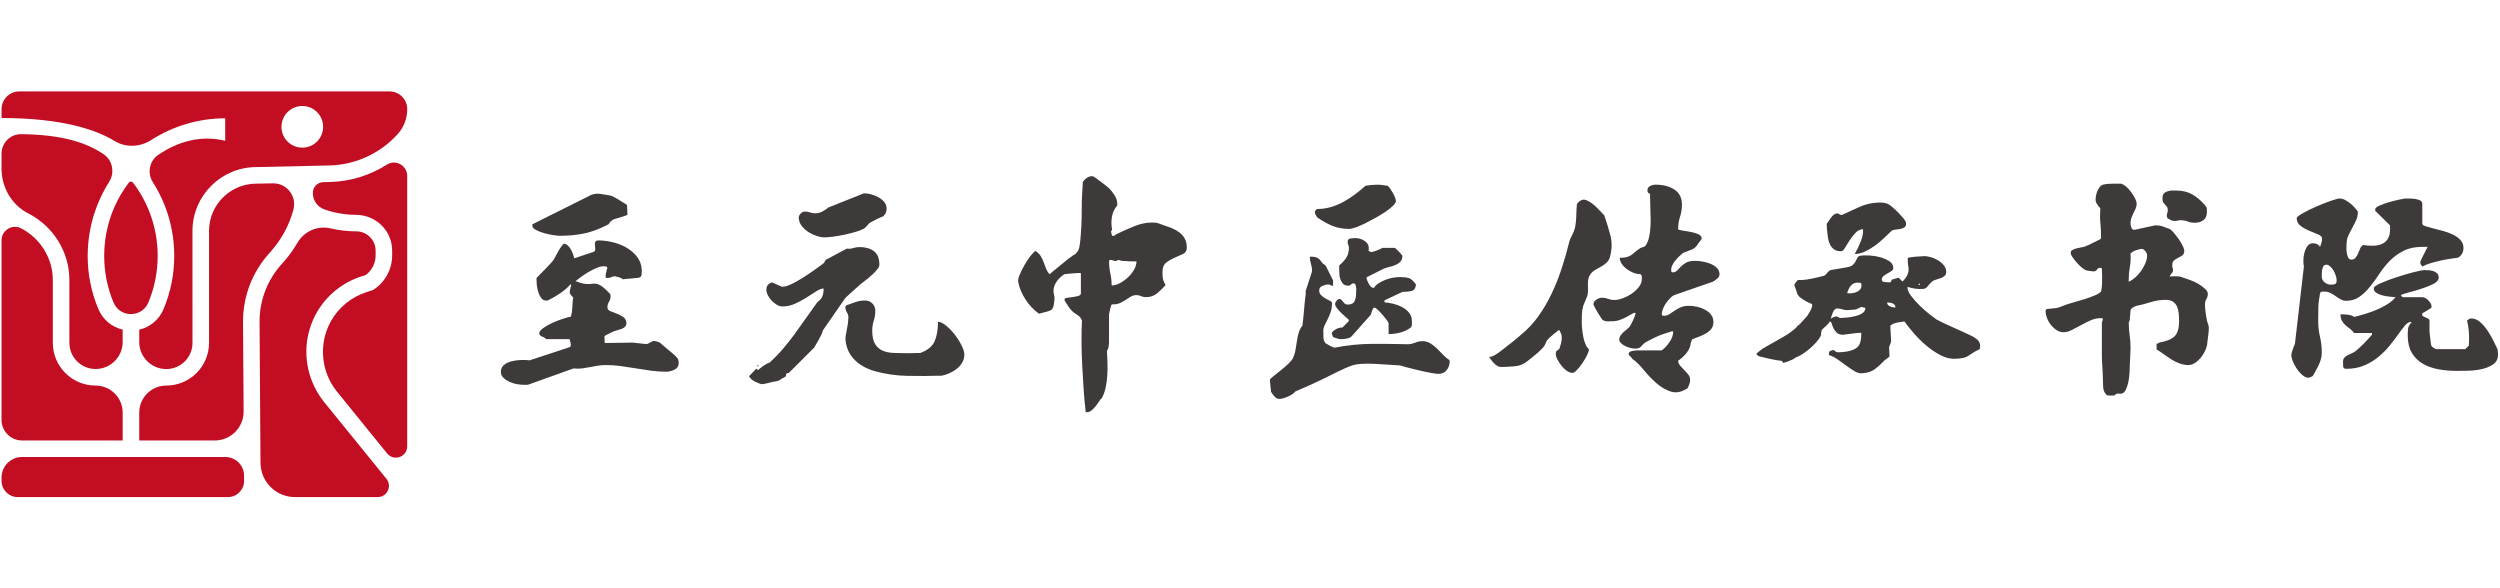 <?xml version="1.0" encoding="utf-8"?>
<!-- Generator: Adobe Illustrator 28.5.0, SVG Export Plug-In . SVG Version: 9.03 Build 54727)  -->
<svg version="1.1" id="图层_1" xmlns="http://www.w3.org/2000/svg" xmlns:xlink="http://www.w3.org/1999/xlink" x="0px" y="0px"
	 viewBox="0 0 850 200" style="enable-background:new 0 0 850 200;" xml:space="preserve">
<style type="text/css">
	.st0{fill:#3E3A39;}
	.st1{fill:#C30D23;}
</style>
<g>
	<g>
		<g>
			<path class="st0" d="M170.3,126.7c-0.06-1.1,0.27-1.96,1-2.57c0.72-0.61,1.61-1.04,2.65-1.3c1.04-0.26,2.13-0.41,3.26-0.44
				c1.13-0.03,2.07,0.01,2.82,0.13l13.48-4.43c0.29-0.06,0.46-0.22,0.52-0.48c0.06-0.26,0.06-0.54,0-0.83
				c-0.06-0.29-0.13-0.58-0.22-0.87c-0.09-0.29-0.13-0.49-0.13-0.61h-8c-0.29-0.35-0.74-0.64-1.35-0.87c-0.61-0.23-0.94-0.58-1-1.04
				c0-0.58,0.45-1.19,1.35-1.83c0.9-0.64,1.94-1.23,3.13-1.78c1.19-0.55,2.38-1.01,3.57-1.39c1.19-0.38,2.1-0.62,2.74-0.74
				c0.29-1.1,0.45-2.2,0.48-3.3c0.03-1.1,0.13-2.2,0.3-3.3c-0.23-0.11-0.49-0.36-0.78-0.74c-0.29-0.38-0.44-0.68-0.44-0.91
				c0-0.17,0.07-0.55,0.22-1.13c0.14-0.58,0.22-0.93,0.22-1.04c0-0.06,0.01-0.12,0.04-0.17c0.03-0.06,0.04-0.12,0.04-0.17
				c-0.06,0-0.09-0.03-0.09-0.09s-0.02-0.09-0.04-0.09c-0.03,0-0.04-0.03-0.04-0.09c-1.04,1.16-2.25,2.2-3.61,3.13
				c-1.36,0.93-2.77,1.74-4.22,2.43h-0.61c-0.58,0-1.07-0.25-1.48-0.74c-0.41-0.49-0.73-1.07-0.96-1.74c-0.23-0.67-0.41-1.33-0.52-2
				c-0.12-0.66-0.17-1.2-0.17-1.61c0-0.11-0.02-0.39-0.04-0.83c-0.03-0.43-0.02-0.71,0.04-0.82c0.23-0.23,0.62-0.62,1.17-1.17
				c0.55-0.55,1.13-1.14,1.74-1.78c0.61-0.64,1.19-1.25,1.74-1.83c0.55-0.58,0.91-1.01,1.09-1.31c0.06-0.06,0.2-0.3,0.44-0.74
				c0.23-0.43,0.48-0.9,0.74-1.39c0.26-0.49,0.52-0.96,0.78-1.39c0.26-0.43,0.45-0.71,0.56-0.82c0.12-0.17,0.29-0.41,0.52-0.7
				c0.23-0.29,0.38-0.44,0.44-0.44c0.52,0,1,0.22,1.43,0.65c0.44,0.44,0.8,0.93,1.09,1.48c0.29,0.55,0.52,1.1,0.7,1.65
				c0.17,0.55,0.29,0.94,0.35,1.17l6.52-2.17c0.41-0.17,0.61-0.48,0.61-0.91c0-0.43-0.03-0.87-0.09-1.3
				c-0.06-0.44-0.03-0.83,0.09-1.17c0.11-0.35,0.49-0.52,1.13-0.52c1.45,0,3,0.19,4.65,0.56c1.65,0.38,3.2,0.97,4.65,1.78
				c1.45,0.81,2.68,1.84,3.69,3.09c1.01,1.25,1.58,2.74,1.7,4.48c0,0.35-0.02,0.87-0.04,1.56c-0.03,0.7-0.39,1.1-1.09,1.22
				l-5.39,0.52c-0.17-0.29-0.65-0.53-1.43-0.74c-0.78-0.2-1.26-0.3-1.44-0.3c-0.12,0-0.39,0.09-0.82,0.26
				c-0.44,0.17-0.71,0.26-0.83,0.26c-0.12,0-0.32,0.01-0.61,0.04c-0.29,0.03-0.49,0.04-0.61,0.04c0-0.12,0-0.41,0-0.87
				c0-0.46,0.03-0.75,0.09-0.87c0-0.11,0.07-0.39,0.22-0.82c0.14-0.44,0.22-0.71,0.22-0.83c0-0.29-0.14-0.46-0.44-0.52
				c-0.29-0.06-0.52-0.09-0.69-0.09c-0.76,0-1.58,0.19-2.48,0.57c-0.9,0.38-1.8,0.83-2.7,1.35c-0.9,0.52-1.74,1.07-2.52,1.65
				c-0.78,0.58-1.44,1.07-1.96,1.48c1.1,0.46,2.01,0.76,2.74,0.87c0.72,0.12,1.36,0.16,1.91,0.13c0.55-0.03,1.04-0.07,1.48-0.13
				s0.91,0,1.43,0.17c0.52,0.17,1.1,0.51,1.74,1c0.64,0.49,1.45,1.26,2.43,2.31c0.06,0.06,0.1,0.16,0.13,0.3
				c0.03,0.15,0.04,0.25,0.04,0.3c0.06,0.76-0.12,1.45-0.52,2.09c-0.41,0.64-0.58,1.3-0.52,2c0,0.52,0.32,0.91,0.96,1.17
				c0.64,0.26,1.35,0.54,2.13,0.83c0.78,0.29,1.52,0.67,2.22,1.13c0.7,0.46,1.07,1.16,1.13,2.09c0,0.52-0.16,0.94-0.48,1.26
				c-0.32,0.32-0.71,0.57-1.17,0.74c-0.46,0.17-0.94,0.32-1.43,0.44c-0.49,0.12-0.88,0.23-1.17,0.35c-0.52,0.23-1.19,0.55-2,0.96
				c-0.81,0.41-1.22,0.64-1.22,0.7l0.09,2.35c0.35,0,0.96-0.01,1.83-0.04c0.87-0.03,1.81-0.04,2.83-0.04c1.01,0,1.96-0.01,2.83-0.04
				c0.87-0.03,1.48-0.04,1.83-0.04c0.11,0,0.42,0.03,0.91,0.09c0.49,0.06,1.03,0.12,1.61,0.17c0.58,0.06,1.1,0.12,1.56,0.17
				c0.46,0.06,0.75,0.09,0.87,0.09c0.11,0,0.49-0.17,1.13-0.52c0.64-0.35,1.01-0.52,1.13-0.52c0.17-0.06,0.54-0.01,1.09,0.13
				c0.55,0.15,0.91,0.28,1.09,0.39c0.17,0.17,0.51,0.46,1,0.87c0.49,0.41,1.03,0.86,1.61,1.35c0.58,0.49,1.12,0.94,1.61,1.35
				c0.49,0.41,0.82,0.69,1,0.87c0.46,0.46,0.78,0.86,0.96,1.17c0.17,0.32,0.26,0.77,0.26,1.35c0,1.04-0.48,1.8-1.44,2.26
				c-0.96,0.46-1.9,0.69-2.83,0.69c-1.74,0-3.46-0.12-5.17-0.35c-1.71-0.23-3.41-0.49-5.09-0.78c-1.68-0.29-3.38-0.55-5.09-0.78
				c-1.71-0.23-3.43-0.35-5.17-0.35c-0.98,0-1.91,0.07-2.78,0.22c-0.87,0.15-1.74,0.3-2.61,0.48c-0.87,0.17-1.75,0.32-2.65,0.44
				c-0.9,0.11-1.87,0.11-2.91,0l-15.56,5.57h-1.48c-0.64,0-1.38-0.07-2.22-0.22c-0.84-0.15-1.65-0.39-2.43-0.74
				c-0.78-0.35-1.47-0.78-2.04-1.31C170.68,128.01,170.36,127.4,170.3,126.7z M200.82,66.36c0.17-0.12,0.54-0.23,1.09-0.35
				c0.55-0.12,0.91-0.17,1.09-0.17c0.17,0,0.51,0.03,1,0.09s1.03,0.13,1.61,0.22c0.58,0.09,1.14,0.19,1.69,0.3
				c0.55,0.12,0.97,0.26,1.26,0.43c0.35,0.17,0.78,0.42,1.31,0.74c0.52,0.32,1.01,0.62,1.48,0.91c0.58,0.35,1.19,0.73,1.83,1.13
				l0.17,3.3c0,0.06-0.15,0.15-0.44,0.26c-0.29,0.12-0.52,0.2-0.7,0.26c-0.99,0.35-1.99,0.65-3,0.91c-1.01,0.26-1.78,0.89-2.3,1.87
				c-2.9,1.51-5.62,2.54-8.17,3.09c-2.55,0.55-5.39,0.82-8.52,0.82c-0.35,0-1.03-0.07-2.04-0.22c-1.01-0.14-2.04-0.36-3.09-0.65
				c-1.04-0.29-1.99-0.65-2.82-1.09c-0.84-0.44-1.26-0.91-1.26-1.43v-0.52L200.82,66.36z"/>
			<path class="st0" d="M254.73,128.01c0-0.17,0.03-0.26,0.09-0.26l2.35-2.43l0.52,0.52c0.11-0.12,0.36-0.32,0.74-0.61
				c0.38-0.29,0.77-0.58,1.17-0.87c0.41-0.29,0.8-0.54,1.17-0.74c0.38-0.2,0.62-0.27,0.74-0.22c1.68-1.51,3.22-3.07,4.61-4.7
				c1.39-1.62,2.72-3.3,4-5.04c1.28-1.74,2.54-3.51,3.78-5.3c1.25-1.8,2.57-3.65,3.96-5.57c0.93-0.69,1.52-1.4,1.78-2.13
				c0.26-0.72,0.39-1.58,0.39-2.57c-0.69,0-1.54,0.32-2.52,0.96c-0.99,0.64-2.07,1.33-3.26,2.09c-1.19,0.75-2.48,1.45-3.87,2.09
				c-1.39,0.64-2.84,0.96-4.35,0.96c-0.64,0-1.28-0.19-1.91-0.57c-0.64-0.38-1.22-0.84-1.74-1.39c-0.52-0.55-0.96-1.16-1.3-1.83
				c-0.35-0.66-0.52-1.32-0.52-1.96c0-1.22,0.64-2.03,1.91-2.43l3.39,1.48h0.17c0.58,0,1.25-0.14,2-0.44c0.75-0.29,1.48-0.62,2.17-1
				c0.7-0.38,1.35-0.75,1.96-1.13c0.61-0.38,1.06-0.65,1.35-0.83c0.46-0.29,1.07-0.7,1.83-1.22c0.75-0.52,1.49-1.04,2.22-1.56
				c0.72-0.52,1.35-0.97,1.87-1.35c0.52-0.38,0.78-0.59,0.78-0.65l0.52-0.96l7.22-3.83c0.7,0.12,1.41,0.06,2.13-0.17
				c0.73-0.23,1.44-0.35,2.13-0.35c2.03,0,3.66,0.46,4.91,1.39c1.25,0.93,1.87,2.46,1.87,4.61c0,0.46-0.26,1.02-0.78,1.65
				c-0.52,0.64-1.13,1.28-1.83,1.91c-0.7,0.64-1.39,1.22-2.09,1.74c-0.7,0.52-1.22,0.93-1.57,1.22c-0.35,0.29-0.81,0.7-1.39,1.22
				c-0.58,0.52-1.16,1.04-1.74,1.57c-0.58,0.52-1.07,0.97-1.48,1.35c-0.41,0.38-0.64,0.6-0.69,0.65l-7.65,11.04
				c-0.06,0.41-0.23,0.9-0.52,1.48c-0.29,0.58-0.6,1.16-0.91,1.74c-0.32,0.58-0.62,1.1-0.91,1.57c-0.29,0.46-0.46,0.78-0.52,0.96
				l-8.7,8.69c-0.46,0.06-0.74,0.14-0.83,0.26c-0.09,0.11-0.13,0.25-0.13,0.39c0,0.14,0,0.27,0,0.39c0,0.11-0.14,0.23-0.43,0.35
				c-0.7,0.35-1.2,0.65-1.52,0.91c-0.32,0.26-0.8,0.45-1.43,0.57c-0.12,0-0.41,0.04-0.87,0.13c-0.46,0.09-0.96,0.2-1.48,0.35
				c-0.52,0.14-1.03,0.26-1.52,0.35c-0.49,0.09-0.8,0.13-0.91,0.13c-0.52-0.06-1.26-0.32-2.22-0.78c-0.96-0.46-1.64-1.01-2.04-1.65
				c-0.06,0-0.09-0.03-0.09-0.09V128.01z M257.69,124.09c0.11,0,0.17,0.09,0.17,0.26c0,0.17-0.06,0.26-0.17,0.26
				c-0.12,0-0.17-0.09-0.17-0.26C257.52,124.18,257.57,124.09,257.69,124.09z M271.6,74.44c-0.12-0.64,0.06-1.22,0.52-1.74
				s0.98-0.78,1.57-0.78c0.64,0,1.22,0.1,1.74,0.3c0.52,0.2,1.1,0.3,1.74,0.3c0.87,0,1.68-0.2,2.44-0.61
				c0.75-0.4,1.45-0.87,2.09-1.39l12-4.78h0.26c0.64,0,1.39,0.12,2.26,0.35c0.87,0.23,1.7,0.56,2.48,1s1.44,0.97,1.96,1.61
				c0.52,0.64,0.78,1.33,0.78,2.09c0,0.58-0.06,1.03-0.17,1.35c-0.12,0.32-0.41,0.77-0.87,1.35c-0.17,0.06-0.49,0.19-0.96,0.39
				c-0.46,0.2-0.94,0.44-1.44,0.69c-0.49,0.26-0.97,0.51-1.43,0.74c-0.46,0.23-0.78,0.41-0.96,0.52c-0.06,0.06-0.17,0.19-0.35,0.39
				c-0.17,0.2-0.36,0.42-0.56,0.65c-0.2,0.23-0.41,0.43-0.61,0.61c-0.2,0.17-0.33,0.26-0.39,0.26c-0.58,0.35-1.45,0.7-2.61,1.04
				c-1.16,0.35-2.41,0.67-3.74,0.96c-1.33,0.29-2.64,0.52-3.91,0.7c-1.28,0.17-2.32,0.26-3.13,0.26c-0.81,0-1.69-0.16-2.65-0.48
				c-0.96-0.32-1.87-0.75-2.74-1.3c-0.87-0.55-1.61-1.2-2.22-1.96C272.08,76.21,271.72,75.37,271.6,74.44z M287.43,115.22
				c0-0.17,0.04-0.57,0.13-1.17c0.09-0.61,0.2-1.26,0.35-1.96c0.14-0.7,0.26-1.35,0.35-1.96c0.09-0.61,0.13-1,0.13-1.17v-0.44
				c0-0.11,0.01-0.22,0.04-0.3c0.03-0.09,0.04-0.16,0.04-0.22c0-0.64-0.17-1.23-0.52-1.78c-0.35-0.55-0.52-1.14-0.52-1.78
				c0-0.35,0.17-0.58,0.52-0.7c1.22-0.46,2.27-0.84,3.17-1.13c0.9-0.29,1.9-0.44,3-0.44c0.98,0,1.81,0.33,2.48,1
				c0.66,0.67,1,1.49,1,2.48c0,1.16-0.17,2.28-0.52,3.35c-0.35,1.07-0.52,2.19-0.52,3.35c0,2.03,0.32,3.56,0.96,4.61
				c0.64,1.04,1.49,1.8,2.57,2.26c1.07,0.46,2.33,0.73,3.78,0.78c1.45,0.06,2.96,0.09,4.52,0.09c0.17,0,0.48,0,0.91,0
				s0.88-0.01,1.35-0.04c0.46-0.03,0.91-0.04,1.35-0.04s0.74,0,0.91,0c2.49-0.93,4.11-2.26,4.87-4c0.75-1.74,1.13-3.94,1.13-6.61
				c0.75,0,1.65,0.42,2.7,1.26c1.04,0.84,2.03,1.86,2.96,3.04c0.93,1.19,1.71,2.42,2.35,3.7c0.64,1.28,0.96,2.32,0.96,3.13
				c0,0.98-0.23,1.88-0.7,2.7c-0.46,0.81-1.07,1.52-1.83,2.13c-0.76,0.61-1.6,1.12-2.52,1.52c-0.93,0.41-1.83,0.7-2.7,0.87
				c-0.29,0-0.76,0-1.39,0c-0.64,0-1.3,0.01-2,0.04c-0.7,0.03-1.36,0.04-2,0.04c-0.64,0-1.07,0-1.31,0c-1.51,0-3.16-0.02-4.96-0.04
				c-1.8-0.03-3.62-0.17-5.48-0.44c-1.86-0.26-3.68-0.64-5.48-1.13c-1.8-0.49-3.42-1.22-4.87-2.17c-1.45-0.96-2.64-2.14-3.56-3.56
				C288.15,119.06,287.6,117.31,287.43,115.22z"/>
			<path class="st0" d="M367.86,108.96c-0.29-0.81-0.87-1.48-1.74-2c-0.87-0.52-1.57-1.1-2.09-1.74c-0.17-0.17-0.38-0.44-0.61-0.78
				c-0.23-0.35-0.45-0.68-0.65-1c-0.2-0.32-0.39-0.61-0.57-0.87c-0.17-0.26-0.26-0.42-0.26-0.48v-0.35c0-0.23,0.29-0.39,0.87-0.48
				c0.58-0.09,1.22-0.17,1.91-0.26c0.7-0.09,1.33-0.22,1.91-0.39c0.58-0.17,0.87-0.46,0.87-0.87v-6.87c-0.12,0-0.35-0.01-0.7-0.04
				c-0.35-0.03-0.58-0.01-0.69,0.04c-0.17,0-0.45,0.02-0.83,0.04c-0.38,0.03-0.78,0.06-1.22,0.09c-0.44,0.03-0.86,0.07-1.26,0.13
				c-0.41,0.06-0.7,0.09-0.87,0.09c-0.99,0.58-1.86,1.39-2.61,2.43c-0.75,1.04-1.13,2.15-1.13,3.3c0,0.46,0.06,0.87,0.17,1.22
				c0.11,0.35,0.17,0.76,0.17,1.22c0,0.64-0.09,1.42-0.26,2.35c-0.17,0.93-0.55,1.54-1.13,1.83c-0.29,0.12-0.86,0.29-1.7,0.52
				c-0.84,0.23-1.41,0.38-1.69,0.44c-0.06,0.06-0.12,0.09-0.17,0.09h-0.17h-0.17c-0.06,0-0.12-0.03-0.17-0.09
				c-0.81-0.58-1.6-1.27-2.35-2.09c-0.76-0.81-1.44-1.68-2.04-2.61c-0.61-0.93-1.13-1.9-1.56-2.91c-0.44-1.01-0.74-2.01-0.91-3
				c-0.12-0.64,0.04-1.48,0.48-2.52c0.44-1.04,0.96-2.1,1.57-3.17c0.61-1.07,1.26-2.07,1.96-3c0.7-0.93,1.3-1.57,1.83-1.91
				c0.75,0.46,1.33,1.01,1.74,1.65c0.4,0.64,0.74,1.32,1,2.04c0.26,0.73,0.54,1.46,0.83,2.22c0.29,0.75,0.7,1.42,1.22,2
				c0.29-0.23,0.78-0.64,1.48-1.22c0.69-0.58,1.42-1.17,2.17-1.78c0.75-0.61,1.46-1.19,2.13-1.74c0.67-0.55,1.14-0.91,1.44-1.09
				c0.58-0.46,1.01-0.75,1.3-0.87c0.29-0.12,0.67-0.52,1.13-1.22c0.35-0.52,0.61-1.61,0.78-3.26c0.17-1.65,0.3-3.44,0.39-5.35
				c0.09-1.91,0.13-3.77,0.13-5.57c0-1.8,0.03-3.13,0.09-4c0-0.17,0.01-0.51,0.04-1c0.03-0.49,0.06-1.01,0.09-1.57
				c0.03-0.55,0.06-1.07,0.09-1.56c0.03-0.49,0.04-0.83,0.04-1c0.23-0.52,0.65-1,1.26-1.43c0.61-0.44,1.17-0.65,1.7-0.65h0.52
				c0.23,0.12,0.61,0.36,1.13,0.74c0.52,0.38,1.07,0.78,1.65,1.22c0.58,0.44,1.13,0.86,1.65,1.26s0.87,0.7,1.04,0.87
				c0.64,0.64,1.26,1.43,1.87,2.39c0.61,0.96,0.91,1.93,0.91,2.91v0.52c-0.98,1.16-1.59,2.48-1.83,3.96
				c-0.23,1.48-0.2,2.91,0.09,4.3c-0.06,0.06-0.13,0.16-0.22,0.3c-0.09,0.14-0.13,0.27-0.13,0.39c0,0.12,0.04,0.35,0.13,0.7
				c0.09,0.35,0.16,0.58,0.22,0.69h0.35c0.35,0,0.52-0.04,0.52-0.13c0-0.09,0.29-0.27,0.87-0.56c1.8-0.87,3.72-1.72,5.78-2.57
				c2.06-0.84,4.1-1.26,6.13-1.26c0.87,0,1.58,0.1,2.13,0.3c0.55,0.2,1.23,0.45,2.04,0.74c0.93,0.29,1.84,0.62,2.74,1
				c0.9,0.38,1.71,0.86,2.43,1.44c0.72,0.58,1.31,1.28,1.74,2.09c0.44,0.81,0.65,1.83,0.65,3.04c0,0.98-0.44,1.68-1.3,2.09
				c-0.87,0.41-1.81,0.83-2.83,1.26c-1.01,0.44-1.96,0.99-2.83,1.65c-0.87,0.67-1.31,1.72-1.31,3.17c0,0.93,0.04,1.67,0.13,2.22
				c0.09,0.55,0.39,1.32,0.91,2.3c-0.87,0.99-1.83,1.91-2.87,2.78c-1.04,0.87-2.32,1.3-3.82,1.3c-0.58,0-1.12-0.11-1.61-0.35
				c-0.49-0.23-1.03-0.35-1.61-0.35c-0.7,0-1.33,0.17-1.91,0.52c-0.58,0.35-1.17,0.73-1.78,1.13c-0.61,0.41-1.28,0.77-2,1.09
				c-0.73,0.32-1.58,0.45-2.57,0.39l-0.35,0.35l-0.7,3.04v9.65c0,0.23-0.04,0.67-0.13,1.31c-0.09,0.64-0.28,1.1-0.57,1.39
				c0.06,1.33,0.11,2.7,0.17,4.09c0.06,1.39,0.04,2.78-0.04,4.17c-0.09,1.39-0.26,2.75-0.52,4.09c-0.26,1.33-0.71,2.61-1.35,3.83
				c-0.29,0.17-0.6,0.52-0.91,1.04c-0.32,0.52-0.7,1.06-1.13,1.61c-0.44,0.55-0.91,1.04-1.43,1.48c-0.52,0.44-1.13,0.65-1.83,0.65
				h-0.17c-0.29-2.38-0.52-4.88-0.7-7.52c-0.17-2.64-0.33-5.3-0.48-8c-0.15-2.7-0.23-5.38-0.26-8.04
				C367.7,113.95,367.74,111.4,367.86,108.96z M377.08,88.88c0,1.39,0.14,2.75,0.44,4.09c0.29,1.33,0.44,2.7,0.44,4.09
				c0.87,0,1.8-0.26,2.78-0.78c0.98-0.52,1.9-1.17,2.74-1.96c0.84-0.78,1.53-1.65,2.09-2.61c0.55-0.96,0.83-1.9,0.83-2.83
				c-0.17,0-0.49,0-0.96,0c-0.46,0-0.96-0.01-1.48-0.04c-0.52-0.03-1.01-0.06-1.48-0.09c-0.46-0.03-0.78-0.04-0.96-0.04
				c-0.06,0-0.28-0.06-0.65-0.17c-0.38-0.11-0.6-0.17-0.65-0.17l-0.35,0.17l-0.35,0.17h-0.35c-0.29,0-0.55-0.06-0.78-0.17
				c-0.23-0.11-0.49-0.17-0.78-0.17C377.25,88.35,377.08,88.53,377.08,88.88z"/>
			<path class="st0" d="M432.12,133.14c0-0.17-0.02-0.44-0.04-0.78c-0.03-0.35-0.07-0.74-0.13-1.17c-0.06-0.43-0.1-0.82-0.13-1.17
				c-0.03-0.35-0.04-0.61-0.04-0.78v-0.17c0-0.12,0.35-0.46,1.04-1.04c0.69-0.58,1.51-1.23,2.43-1.96c0.93-0.72,1.81-1.48,2.65-2.26
				c0.84-0.78,1.4-1.46,1.7-2.04c0.41-0.87,0.7-1.8,0.87-2.78c0.17-0.99,0.33-1.98,0.48-3c0.14-1.01,0.35-1.97,0.61-2.87
				c0.26-0.9,0.68-1.7,1.26-2.39c0.06-0.4,0.14-1.12,0.26-2.13c0.11-1.01,0.22-2.1,0.3-3.26c0.09-1.16,0.19-2.24,0.3-3.26
				c0.12-1.01,0.2-1.72,0.26-2.13v-1.04l2.09-6.44v-0.17c0-0.06,0.01-0.09,0.04-0.09c0.03,0,0.04-0.03,0.04-0.09
				c0-0.81-0.13-1.62-0.39-2.43c-0.26-0.81-0.39-1.62-0.39-2.43c1.04,0,1.78,0.09,2.22,0.26c0.44,0.17,0.78,0.39,1.04,0.65
				c0.26,0.26,0.52,0.58,0.78,0.96c0.26,0.38,0.71,0.77,1.35,1.17l2.52,5.04v1.83c-0.29,0-0.57-0.07-0.83-0.22
				c-0.26-0.14-0.54-0.22-0.83-0.22c-0.58,0-1.23,0.16-1.96,0.48c-0.73,0.32-1.09,0.82-1.09,1.52c0,0.7,0.23,1.26,0.7,1.69
				c0.46,0.44,0.96,0.8,1.48,1.09c0.52,0.29,1.01,0.55,1.48,0.78c0.46,0.23,0.7,0.46,0.7,0.69c0,1.22-0.16,2.28-0.48,3.17
				c-0.32,0.9-0.65,1.7-1,2.39c-0.35,0.7-0.68,1.36-1,2c-0.32,0.64-0.48,1.31-0.48,2c0,0.64,0.01,1.36,0.04,2.17
				c0.03,0.81,0.27,1.48,0.74,2c0.17,0.12,0.62,0.38,1.35,0.78c0.72,0.41,1.23,0.64,1.52,0.69h0.09h0.26
				c4.17-0.81,8.32-1.23,12.44-1.26c4.11-0.03,8.29,0.02,12.52,0.13c0.81-0.06,1.59-0.25,2.35-0.57c0.75-0.32,1.53-0.48,2.35-0.48
				c1.04,0,1.96,0.25,2.74,0.74c0.78,0.49,1.53,1.09,2.26,1.78c0.72,0.7,1.42,1.41,2.09,2.13c0.67,0.72,1.38,1.32,2.13,1.78v0.17
				c0,0.06,0.03,0.12,0.09,0.17c0,1.22-0.35,2.24-1.04,3.09c-0.7,0.84-1.62,1.26-2.78,1.26c-0.52,0-1.48-0.13-2.87-0.39
				c-1.39-0.26-2.81-0.57-4.26-0.91c-1.45-0.35-2.77-0.68-3.96-1c-1.19-0.32-1.84-0.51-1.96-0.57c-3.48-0.23-6.25-0.41-8.3-0.52
				c-2.06-0.11-3.77-0.11-5.13,0c-1.36,0.12-2.57,0.38-3.61,0.78c-1.04,0.41-2.3,0.97-3.78,1.69c-1.48,0.72-3.36,1.65-5.65,2.78
				c-2.29,1.13-5.35,2.51-9.17,4.13c-0.23,0.35-0.58,0.66-1.04,0.96c-0.46,0.29-0.96,0.55-1.48,0.78c-0.52,0.23-1.04,0.42-1.57,0.57
				c-0.52,0.14-0.96,0.22-1.3,0.22c-0.64,0-1.2-0.29-1.7-0.87C432.8,134.21,432.41,133.66,432.12,133.14z M447.86,73.92
				c-0.23-0.35-0.42-0.65-0.57-0.91c-0.15-0.26-0.22-0.57-0.22-0.91c0-0.4,0.26-0.75,0.78-1.04c1.56,0,3.1-0.22,4.61-0.65
				c1.51-0.44,2.94-1.03,4.3-1.78c1.36-0.75,2.67-1.59,3.91-2.52c1.25-0.93,2.45-1.91,3.61-2.96c0.81-0.11,1.49-0.2,2.04-0.26
				c0.55-0.06,1.17-0.09,1.87-0.09c0.64,0,1.19,0.03,1.65,0.09c0.46,0.06,1.1,0.15,1.91,0.26c0.23,0.12,0.51,0.41,0.83,0.87
				s0.64,0.97,0.96,1.52c0.32,0.55,0.58,1.1,0.78,1.65c0.2,0.55,0.3,0.94,0.3,1.17c0,0.41-0.32,0.93-0.96,1.56
				c-0.64,0.64-1.47,1.31-2.48,2c-1.02,0.7-2.15,1.39-3.39,2.09c-1.25,0.69-2.45,1.33-3.61,1.91c-1.16,0.58-2.23,1.04-3.22,1.39
				c-0.99,0.35-1.71,0.52-2.18,0.52c-2.14,0-4.07-0.35-5.78-1.04C451.32,76.09,449.6,75.14,447.86,73.92z M452.82,113.48v-0.17
				c0-0.23,0.16-0.48,0.48-0.74c0.32-0.26,0.66-0.49,1.04-0.7c0.38-0.2,0.77-0.35,1.17-0.44c0.4-0.09,0.69-0.1,0.87-0.04l2.18-2.17
				v-0.17c0-0.06,0.01-0.09,0.04-0.09c0.03,0,0.04-0.03,0.04-0.09c0-0.11-0.25-0.38-0.74-0.78c-0.49-0.4-1.03-0.88-1.61-1.43
				c-0.58-0.55-1.12-1.13-1.61-1.74c-0.49-0.61-0.74-1.15-0.74-1.61c0-0.29,0.16-0.64,0.48-1.04s0.65-0.61,1-0.61
				c0.29,0,0.52,0.1,0.7,0.3c0.17,0.2,0.35,0.42,0.52,0.65c0.17,0.23,0.38,0.45,0.61,0.65c0.23,0.2,0.55,0.3,0.96,0.3
				c1.16,0,1.93-0.36,2.3-1.09c0.38-0.73,0.57-1.67,0.57-2.83c0-0.23,0.01-0.54,0.04-0.91c0.03-0.38,0.01-0.74-0.04-1.09
				c-0.06-0.35-0.15-0.65-0.26-0.91c-0.12-0.26-0.32-0.39-0.61-0.39c-0.35,0-0.64,0.13-0.87,0.39c-0.23,0.26-0.55,0.39-0.96,0.39
				c-0.7,0-1.23-0.17-1.61-0.52c-0.38-0.35-0.68-0.78-0.91-1.31c-0.23-0.52-0.38-1.09-0.44-1.69c-0.06-0.61-0.09-1.17-0.09-1.7
				v-1.65c0.98-0.81,1.78-1.68,2.39-2.61c0.61-0.93,0.91-2.06,0.91-3.39c0-0.41-0.07-0.74-0.22-1c-0.15-0.26-0.22-0.59-0.22-1
				c0-0.69,0.32-1.09,0.96-1.17s1.22-0.13,1.74-0.13c1.16,0,2.24,0.36,3.26,1.09c1.01,0.72,1.41,1.81,1.17,3.26l0.7,0.35
				c0.11,0.06,0.36,0.04,0.74-0.04c0.38-0.09,0.78-0.22,1.22-0.39c0.44-0.17,0.84-0.35,1.22-0.52c0.38-0.17,0.65-0.32,0.83-0.43
				h4.26c0.58,0.52,1.01,0.94,1.31,1.26c0.29,0.32,0.57,0.62,0.83,0.91c0.26,0.29,0.39,0.49,0.39,0.61c0,0.81-0.25,1.46-0.74,1.96
				c-0.49,0.49-1.07,0.87-1.74,1.13c-0.67,0.26-1.36,0.48-2.09,0.65c-0.73,0.17-1.35,0.38-1.87,0.61l-5.74,2.87v0.35
				c0,0.17,0.07,0.43,0.22,0.78c0.14,0.35,0.32,0.71,0.52,1.09c0.2,0.38,0.44,0.7,0.7,0.96c0.26,0.26,0.51,0.39,0.74,0.39h0.35
				c0.35-0.58,0.88-1.1,1.61-1.56c0.72-0.46,1.51-0.85,2.35-1.17c0.84-0.32,1.68-0.55,2.52-0.69c0.84-0.14,1.58-0.22,2.22-0.22
				c1.33,0,2.38,0.12,3.13,0.35c0.75,0.23,1.56,0.96,2.43,2.17c-0.12,1.28-0.62,2.02-1.52,2.22c-0.9,0.2-1.93,0.3-3.09,0.3
				l-6.09,2.87v0.69c0.93,0.06,1.93,0.22,3,0.48c1.07,0.26,2.07,0.64,3,1.13c0.93,0.49,1.71,1.13,2.35,1.91
				c0.64,0.78,0.96,1.73,0.96,2.83c0,0.29,0,0.67,0,1.13s-0.14,0.84-0.44,1.13c-1.04,0.75-2.22,1.31-3.52,1.65
				c-1.31,0.35-2.62,0.52-3.96,0.52v-3.65c0-0.17-0.2-0.54-0.61-1.09c-0.41-0.55-0.87-1.13-1.39-1.74
				c-0.52-0.61-1.04-1.16-1.56-1.65c-0.52-0.49-0.87-0.77-1.04-0.82c-0.12-0.06-0.26-0.04-0.44,0.04c-0.17,0.09-0.26,0.19-0.26,0.3
				c-0.12,0.12-0.26,0.46-0.43,1.04c-0.17,0.58-0.29,0.93-0.35,1.04l-6.44,7.22c-0.35,0.41-0.9,0.68-1.65,0.83
				c-0.75,0.14-1.39,0.22-1.91,0.22c-0.46,0-0.94-0.09-1.44-0.26c-0.49-0.17-0.94-0.32-1.35-0.44L452.82,113.48z"/>
			<path class="st0" d="M528.99,120.53c0-0.12,0-0.3,0-0.57c0-0.26,0.03-0.39,0.09-0.39c0-0.11,0.17-0.29,0.52-0.52
				c0.35-0.23,0.55-0.41,0.61-0.52c0.17-0.46,0.35-1.03,0.52-1.7c0.17-0.67,0.26-1.32,0.26-1.96c0-0.52-0.06-0.94-0.17-1.26
				c-0.12-0.32-0.32-0.77-0.61-1.35h-0.26c-1.28,0.99-2.2,1.74-2.78,2.26c-0.58,0.52-0.99,0.96-1.22,1.3
				c-0.23,0.35-0.39,0.68-0.48,1c-0.09,0.32-0.32,0.71-0.69,1.17c-0.38,0.46-1,1.09-1.87,1.87c-0.87,0.78-2.17,1.84-3.91,3.17
				c-1.1,0.87-2.49,1.38-4.17,1.52c-1.68,0.14-3.19,0.22-4.52,0.22c-0.46,0-0.91-0.15-1.35-0.44c-0.44-0.29-0.83-0.62-1.17-1
				c-0.35-0.38-0.65-0.75-0.91-1.13c-0.26-0.38-0.48-0.68-0.65-0.91c0.35,0.12,0.83,0.03,1.43-0.26c0.61-0.29,1.23-0.66,1.87-1.13
				c0.64-0.46,1.25-0.93,1.83-1.39c0.58-0.46,1.01-0.81,1.3-1.04c0.17-0.12,0.46-0.33,0.87-0.65c0.41-0.32,0.84-0.67,1.31-1.04
				c0.46-0.38,0.9-0.74,1.3-1.09c0.41-0.35,0.7-0.61,0.87-0.78c2.26-1.8,4.26-3.91,6-6.35c1.74-2.43,3.26-5.03,4.57-7.78
				c1.3-2.75,2.43-5.59,3.39-8.52c0.96-2.93,1.78-5.81,2.48-8.65c0.17-0.81,0.49-1.64,0.96-2.48c0.46-0.84,0.81-1.67,1.04-2.48
				c0.29-1.33,0.45-2.75,0.48-4.26c0.03-1.51,0.1-2.84,0.22-4c0.98-1.33,2.04-1.78,3.17-1.35c1.13,0.44,2.36,1.32,3.7,2.65
				l2.43,2.52c0.81,2.32,1.51,4.61,2.09,6.87c0.58,2.26,0.55,4.58-0.09,6.96c-0.17,0.87-0.52,1.56-1.04,2.09
				c-0.52,0.52-1.1,0.97-1.74,1.35c-0.64,0.38-1.29,0.74-1.96,1.09c-0.67,0.35-1.23,0.78-1.7,1.3c-0.46,0.58-0.77,1.16-0.91,1.74
				c-0.15,0.58-0.22,1.17-0.22,1.78c0,0.61,0.01,1.23,0.04,1.87c0.03,0.64-0.02,1.28-0.13,1.91c0,0.12-0.09,0.38-0.26,0.78
				c-0.17,0.41-0.35,0.84-0.52,1.31s-0.35,0.88-0.52,1.26c-0.17,0.38-0.26,0.62-0.26,0.74c-0.23,0.81-0.36,1.69-0.39,2.65
				c-0.03,0.96-0.04,1.84-0.04,2.65c0,1.04,0.07,2.09,0.22,3.13c0.14,1.04,0.33,2.06,0.56,3.04c0.06,0.17,0.19,0.52,0.39,1.04
				c0.2,0.52,0.36,0.87,0.48,1.04c0,0.06,0.13,0.22,0.39,0.48c0.26,0.26,0.39,0.45,0.39,0.57c0,0.35-0.2,0.96-0.61,1.83
				c-0.41,0.87-0.91,1.75-1.52,2.65c-0.61,0.9-1.23,1.7-1.87,2.39c-0.64,0.69-1.16,1.04-1.56,1.04c-0.7,0-1.38-0.25-2.04-0.74
				c-0.67-0.49-1.26-1.07-1.78-1.74c-0.52-0.66-0.96-1.35-1.3-2.04C529.16,121.57,528.99,120.99,528.99,120.53z M573.77,132
				c-2.03,1.33-3.93,1.71-5.7,1.13c-1.77-0.58-3.42-1.55-4.96-2.91c-1.54-1.36-2.97-2.87-4.31-4.52c-1.33-1.65-2.61-2.88-3.83-3.7
				c0-0.11-0.19-0.36-0.57-0.74c-0.38-0.38-0.6-0.59-0.65-0.65v-0.35c0-0.23,0.13-0.44,0.39-0.61c0.26-0.17,0.57-0.29,0.91-0.35
				c0.35-0.06,0.71-0.1,1.09-0.13c0.38-0.03,0.65-0.04,0.83-0.04h8c0.99-0.7,1.88-1.65,2.7-2.87c0.81-1.22,1.22-2.4,1.22-3.56h-0.17
				c-0.06,0-0.12-0.03-0.17-0.09c-0.93,0.29-1.75,0.55-2.48,0.78c-0.73,0.23-1.44,0.49-2.13,0.78c-0.69,0.29-1.39,0.61-2.09,0.96
				c-0.69,0.35-1.51,0.78-2.43,1.3c-0.35,0.23-0.64,0.48-0.87,0.74c-0.23,0.26-0.45,0.49-0.65,0.7c-0.2,0.2-0.45,0.36-0.74,0.48
				c-0.29,0.12-0.7,0.17-1.22,0.17c-0.46,0-1-0.07-1.61-0.22c-0.61-0.14-1.2-0.36-1.78-0.65c-0.58-0.29-1.06-0.62-1.44-1
				c-0.38-0.38-0.56-0.83-0.56-1.35c0-0.41,0.14-0.81,0.43-1.22s0.64-0.8,1.04-1.17s0.81-0.73,1.22-1.04c0.4-0.32,0.72-0.65,0.96-1
				c0.29-0.46,0.65-1.16,1.09-2.09c0.44-0.93,0.71-1.71,0.83-2.35l-0.35-0.09c-0.17,0-0.51,0.15-1,0.44c-0.49,0.29-1.09,0.62-1.78,1
				c-0.7,0.38-1.45,0.71-2.26,1c-0.81,0.29-1.65,0.44-2.52,0.44c-0.64,0-1.19,0.02-1.65,0.04c-0.46,0.03-0.99-0.1-1.56-0.39
				c-0.12-0.06-0.35-0.35-0.7-0.87c-0.35-0.52-0.71-1.1-1.09-1.74c-0.38-0.64-0.71-1.23-1-1.78c-0.29-0.55-0.44-0.88-0.44-1
				c0-0.64,0.33-1.17,1-1.61c0.66-0.44,1.32-0.65,1.96-0.65c0.7,0,1.38,0.13,2.04,0.39c0.67,0.26,1.32,0.39,1.96,0.39
				c0.93,0,1.94-0.2,3.04-0.61c1.1-0.41,2.13-0.94,3.09-1.61c0.96-0.67,1.75-1.42,2.39-2.26c0.64-0.84,0.96-1.7,0.96-2.57
				c0-0.29,0-0.58,0-0.87c0-0.29-0.15-0.58-0.44-0.87c-0.81,0-1.62-0.16-2.43-0.48c-0.81-0.32-1.57-0.74-2.26-1.26
				c-0.7-0.52-1.26-1.12-1.7-1.78c-0.44-0.67-0.65-1.35-0.65-2.04c0.93,0,1.68-0.07,2.26-0.22c0.58-0.14,1.07-0.35,1.48-0.61
				c0.41-0.26,0.81-0.58,1.22-0.96c0.4-0.38,0.96-0.8,1.65-1.26c0.35-0.29,0.71-0.46,1.09-0.52c0.38-0.06,0.71-0.23,1-0.52
				c0.58-0.75,1-1.74,1.26-2.96c0.26-1.22,0.42-2.49,0.48-3.82c0.06-1.33,0.06-2.62,0-3.87c-0.06-1.25-0.09-2.3-0.09-3.17
				c0-0.35-0.02-0.98-0.04-1.91c-0.03-0.93-0.04-1.56-0.04-1.91c-0.41-0.17-0.65-0.35-0.74-0.52c-0.09-0.17-0.13-0.41-0.13-0.7
				c0-0.64,0.29-1.12,0.87-1.43c0.58-0.32,1.22-0.48,1.91-0.48c2.61,0,4.75,0.57,6.43,1.69c1.68,1.13,2.52,2.83,2.52,5.09
				c0,1.45-0.22,2.83-0.65,4.13c-0.44,1.3-0.65,2.71-0.65,4.22c0,0.17,0.42,0.32,1.26,0.44c0.84,0.12,1.75,0.26,2.74,0.44
				c0.98,0.17,1.9,0.44,2.74,0.78c0.84,0.35,1.26,0.81,1.26,1.39c0,0.29-0.17,0.62-0.52,1c-0.35,0.38-0.58,0.68-0.7,0.91
				c-0.58,0.99-1.29,1.64-2.13,1.96c-0.84,0.32-1.84,0.71-3,1.17c-0.35,0.29-0.75,0.65-1.22,1.09c-0.46,0.43-0.9,0.9-1.31,1.39
				c-0.41,0.49-0.75,1.01-1.04,1.56c-0.29,0.55-0.44,1.09-0.44,1.61c0,0.23,0.01,0.45,0.04,0.65c0.03,0.2,0.19,0.3,0.48,0.3
				c0.58,0,1.07-0.2,1.48-0.61c0.41-0.41,0.84-0.85,1.3-1.35c0.46-0.49,1.06-0.94,1.78-1.35c0.72-0.41,1.75-0.61,3.09-0.61
				c0.75,0,1.62,0.09,2.61,0.26c0.98,0.17,1.88,0.44,2.7,0.78c0.81,0.35,1.51,0.81,2.09,1.39c0.58,0.58,0.87,1.3,0.87,2.17
				c0,0.06-0.01,0.12-0.04,0.17c-0.03,0.06-0.04,0.12-0.04,0.17v0.26c-0.12,0.29-0.43,0.64-0.96,1.04
				c-0.52,0.41-0.87,0.67-1.04,0.78l-12.78,4.43c-0.64,0.17-1.23,0.54-1.78,1.09c-0.55,0.55-1.06,1.15-1.52,1.78
				c-0.46,0.64-0.82,1.32-1.09,2.04c-0.26,0.72-0.39,1.35-0.39,1.87c0,0.29,0.26,0.44,0.78,0.44c0.64,0,1.23-0.17,1.78-0.52
				c0.55-0.35,1.13-0.74,1.74-1.17c0.61-0.44,1.31-0.82,2.09-1.17c0.78-0.35,1.75-0.52,2.91-0.52c0.93,0,1.87,0.12,2.83,0.35
				c0.96,0.23,1.84,0.57,2.65,1c0.81,0.44,1.48,1,2,1.7c0.52,0.7,0.78,1.51,0.78,2.43s-0.22,1.68-0.65,2.26
				c-0.43,0.58-1,1.09-1.7,1.52c-0.7,0.44-1.47,0.81-2.3,1.13c-0.84,0.32-1.7,0.65-2.57,1l-0.44,1.04
				c-0.12,1.28-0.58,2.43-1.39,3.48c-0.81,1.04-1.8,1.97-2.96,2.78c0.06,0.64,0.3,1.2,0.74,1.7c0.43,0.49,0.9,0.98,1.39,1.48
				s0.94,1,1.35,1.52c0.4,0.52,0.61,1.13,0.61,1.83c0,0.46-0.1,0.97-0.3,1.52C574.13,131.29,573.94,131.71,573.77,132z"/>
			<path class="st0" d="M621.85,120.18c-0.06-0.46,0.1-0.75,0.48-0.87c0.38-0.11,0.74-0.23,1.09-0.35c0.46,0.46,0.88,0.73,1.26,0.78
				c0.38,0.06,0.8,0.06,1.26,0c2.32-0.12,4.07-0.59,5.26-1.44c1.19-0.84,1.72-2.57,1.61-5.17c-1.16,0.06-2.22,0.16-3.17,0.3
				c-0.96,0.15-1.96,0.28-3,0.39c-0.93,0-1.64-0.23-2.13-0.7c-0.49-0.46-0.87-0.97-1.13-1.52c-0.26-0.55-0.45-1.06-0.57-1.52
				c-0.12-0.46-0.29-0.7-0.52-0.7h-0.26c-0.06,0.29-0.38,0.7-0.96,1.22c-0.58,0.52-1.01,0.93-1.3,1.22l-0.17,0.17
				c-0.06,0.06-0.12,0.09-0.17,0.09c-0.06,0.12-0.13,0.46-0.22,1.04c-0.09,0.58-0.13,0.93-0.13,1.04c-0.35,0.7-0.86,1.42-1.52,2.17
				c-0.67,0.75-1.41,1.48-2.22,2.17c-0.81,0.7-1.64,1.32-2.48,1.87c-0.84,0.55-1.61,0.94-2.3,1.17c-0.29,0.23-0.67,0.46-1.13,0.7
				c-0.46,0.23-0.93,0.44-1.39,0.61c-0.46,0.17-1.04,0.35-1.74,0.52l-0.52-0.69c-0.29,0-0.78-0.06-1.48-0.17
				c-0.7-0.12-1.45-0.26-2.26-0.44c-0.81-0.17-1.56-0.35-2.26-0.52c-0.69-0.17-1.16-0.29-1.39-0.35c-0.29,0-0.52-0.1-0.7-0.3
				c-0.17-0.2-0.38-0.36-0.61-0.48c0.23-0.29,0.61-0.64,1.13-1.04c0.52-0.41,0.81-0.64,0.87-0.7c0.17-0.11,0.66-0.4,1.48-0.87
				c0.81-0.46,1.68-0.96,2.61-1.48c0.93-0.52,1.8-1.01,2.61-1.48c0.81-0.46,1.3-0.75,1.48-0.87c0.12-0.06,0.36-0.22,0.74-0.48
				c0.38-0.26,0.78-0.55,1.22-0.87c0.43-0.32,0.84-0.65,1.22-1c0.38-0.35,0.62-0.64,0.74-0.87c0.11,0,0.32-0.14,0.61-0.43
				c0.29-0.29,0.61-0.62,0.96-1c0.35-0.38,0.68-0.75,1-1.13c0.32-0.38,0.57-0.65,0.74-0.82c0.23-0.41,0.58-0.98,1.04-1.74
				c0.46-0.75,0.67-1.48,0.61-2.17c0-0.06-0.22-0.17-0.65-0.35c-0.44-0.17-0.94-0.42-1.52-0.74c-0.58-0.32-1.16-0.7-1.74-1.13
				s-0.98-0.94-1.22-1.52c0-0.12-0.13-0.55-0.39-1.31c-0.26-0.75-0.45-1.25-0.57-1.48c0.23-0.58,0.64-1.16,1.22-1.74
				c1.33,0.06,2.78-0.07,4.35-0.39c1.57-0.32,2.9-0.62,4-0.91c0.4-0.06,0.72-0.19,0.96-0.39c0.23-0.2,0.45-0.44,0.65-0.7
				c0.2-0.26,0.42-0.49,0.65-0.69c0.23-0.2,0.55-0.33,0.96-0.39c0.12,0,0.42-0.04,0.91-0.13c0.49-0.09,1-0.17,1.52-0.26
				c0.52-0.09,1.01-0.17,1.48-0.26c0.46-0.09,0.72-0.13,0.78-0.13c1.22-0.17,2.04-0.48,2.48-0.91c0.43-0.43,0.75-0.87,0.96-1.3
				c0.2-0.44,0.41-0.84,0.61-1.22c0.2-0.38,0.71-0.59,1.52-0.65c0.58-0.06,1.45-0.06,2.61,0c1.16,0.06,2.32,0.25,3.48,0.56
				c1.16,0.32,2.19,0.76,3.09,1.31c0.9,0.55,1.38,1.29,1.43,2.22c0.06,0.46-0.12,0.84-0.52,1.13c-0.41,0.29-0.85,0.56-1.35,0.82
				c-0.49,0.26-0.96,0.57-1.39,0.91c-0.43,0.35-0.65,0.78-0.65,1.3c0.06,0.46,0.38,0.73,0.96,0.78c0.58,0.06,1.07,0.09,1.48,0.09
				h0.26c0.11,0,0.2-0.03,0.26-0.09c0.11,0,0.22-0.14,0.3-0.44c0.09-0.29,0.19-0.44,0.3-0.44c0.29-0.06,0.71-0.17,1.26-0.35
				c0.55-0.17,0.88-0.26,1-0.26c0.06,0.12,0.26,0.35,0.61,0.69c0.35,0.35,0.55,0.55,0.61,0.61c0.64-0.58,1.16-1.25,1.56-2
				c0.41-0.75,0.58-1.59,0.52-2.52c-0.06-0.46-0.12-0.85-0.17-1.17c-0.06-0.32-0.09-0.62-0.09-0.91v-1.48
				c0.93-0.17,1.8-0.29,2.61-0.35c0.81-0.06,1.68-0.11,2.61-0.17c0.7-0.06,1.48,0.03,2.35,0.26c0.87,0.23,1.7,0.57,2.48,1
				c0.78,0.44,1.46,0.99,2.04,1.65c0.58,0.67,0.9,1.38,0.96,2.13c0.06,0.69-0.09,1.22-0.44,1.56c-0.35,0.35-0.8,0.62-1.35,0.83
				c-0.55,0.2-1.13,0.39-1.74,0.56c-0.61,0.17-1.12,0.46-1.52,0.87c-0.46,0.41-0.88,0.87-1.26,1.39c-0.38,0.52-0.89,0.81-1.52,0.87
				c-0.93,0.06-1.83,0.03-2.7-0.09c-0.87-0.11-1.74-0.32-2.61-0.61v0.26c0,0.81,0.42,1.77,1.26,2.87c0.84,1.1,1.81,2.19,2.91,3.26
				c1.1,1.07,2.2,2.04,3.3,2.91c1.1,0.87,1.91,1.48,2.43,1.83c0.41,0.23,1.16,0.61,2.26,1.13c1.1,0.52,2.27,1.06,3.52,1.61
				c1.25,0.55,2.43,1.09,3.57,1.61c1.13,0.52,1.93,0.9,2.39,1.13c0.7,0.29,1.36,0.71,2,1.26c0.64,0.55,0.99,1.23,1.04,2.04
				c0,0.46-0.03,0.8-0.09,1c-0.06,0.2-0.16,0.35-0.3,0.44c-0.15,0.09-0.35,0.17-0.61,0.26c-0.26,0.09-0.57,0.25-0.91,0.48
				c-0.75,0.46-1.32,0.83-1.7,1.09c-0.38,0.26-0.75,0.48-1.13,0.65c-0.38,0.17-0.83,0.3-1.35,0.39c-0.52,0.09-1.25,0.16-2.17,0.22
				c-1.68,0.12-3.39-0.27-5.13-1.17c-1.74-0.9-3.39-2.01-4.96-3.35c-1.57-1.33-2.99-2.74-4.26-4.22c-1.28-1.48-2.32-2.79-3.13-3.96
				c-0.06,0-0.09,0.02-0.09,0.04c0,0.03-0.03,0.04-0.09,0.04h-0.09c-0.75,0.06-1.58,0.19-2.48,0.39c-0.9,0.2-1.58,0.54-2.04,1
				c0,0.17,0.01,0.52,0.04,1.04c0.03,0.52,0.06,1.07,0.09,1.65c0.03,0.58,0.06,1.13,0.09,1.65c0.03,0.52,0.04,0.87,0.04,1.04
				c0,0.06-0.06,0.26-0.17,0.61c-0.12,0.35-0.21,0.55-0.26,0.61l-0.26,0.7c0,0.17,0.01,0.41,0.04,0.69
				c0.03,0.29,0.04,0.61,0.04,0.96c0,0.35,0.01,0.67,0.04,0.96c0.03,0.29,0.04,0.49,0.04,0.61c-0.06,0.06-0.32,0.25-0.78,0.57
				c-0.46,0.32-0.75,0.54-0.87,0.65c-1.1,1.16-2.2,2.16-3.3,3c-1.1,0.84-2.58,1.32-4.44,1.43c-0.81,0.06-1.67-0.19-2.57-0.74
				c-0.9-0.55-1.84-1.19-2.83-1.91c-0.98-0.72-1.97-1.43-2.95-2.13c-0.99-0.7-1.94-1.16-2.87-1.39V120.18z M633.42,77.92
				c-0.99,0.06-1.84,0.48-2.57,1.26c-0.73,0.78-1.39,1.64-2,2.57c-0.61,0.93-1.13,1.77-1.56,2.52c-0.44,0.75-0.83,1.13-1.17,1.13
				c-0.99,0.06-1.78-0.11-2.39-0.52c-0.61-0.4-1.09-0.93-1.43-1.56c-0.35-0.64-0.6-1.38-0.74-2.22c-0.15-0.84-0.25-1.67-0.3-2.48
				c-0.06-0.17-0.1-0.58-0.13-1.22c-0.03-0.64-0.04-1.07-0.04-1.3c0.35-0.46,0.83-1.15,1.43-2.04c0.61-0.9,1.32-1.41,2.13-1.52
				c0.29,0,0.53,0.1,0.74,0.3c0.2,0.2,0.45,0.28,0.74,0.22h0.17c1.91-0.87,3.84-1.75,5.78-2.65c1.94-0.9,4.01-1.4,6.22-1.52
				c0.64-0.06,1.33-0.04,2.09,0.04c0.75,0.09,1.45,0.33,2.09,0.74c0.23,0.17,0.65,0.52,1.26,1.04c0.61,0.52,1.23,1.12,1.87,1.78
				c0.64,0.67,1.2,1.31,1.7,1.91c0.49,0.61,0.74,1.09,0.74,1.44c0.06,0.7-0.13,1.19-0.57,1.48c-0.44,0.29-0.94,0.48-1.52,0.57
				c-0.58,0.09-1.16,0.16-1.74,0.22c-0.58,0.06-0.99,0.23-1.22,0.52c-0.81,0.75-1.67,1.56-2.57,2.43c-0.9,0.87-1.87,1.68-2.91,2.43
				c-1.04,0.75-2.13,1.41-3.26,1.96c-1.13,0.55-2.28,0.86-3.44,0.91l-0.09-0.09h-0.09c0.7-1.16,1.36-2.54,2-4.13
				C633.27,80.54,633.54,79.14,633.42,77.92z M624.55,104.88c-0.58,0.06-1.04,0.52-1.39,1.39c-0.35,0.87-0.58,1.56-0.7,2.09
				c0.58-0.4,1.19-0.66,1.83-0.78c0.23,0,0.49,0.1,0.78,0.3c0.29,0.21,0.58,0.28,0.87,0.22c0.41,0,1.07-0.04,2-0.13
				s1.87-0.25,2.83-0.48c0.96-0.23,1.78-0.58,2.48-1.04c0.7-0.46,1.01-1.07,0.96-1.83c-0.17,0.06-0.41,0.03-0.7-0.09
				c-0.29-0.12-0.49-0.17-0.61-0.17c-0.06,0-0.17,0.04-0.35,0.13c-0.17,0.09-0.38,0.19-0.61,0.3c-0.23,0.12-0.45,0.22-0.65,0.3
				c-0.2,0.09-0.33,0.13-0.39,0.13c-0.06,0-0.36,0.03-0.91,0.09c-0.55,0.06-0.97,0.09-1.26,0.09c-0.52,0.06-0.96,0.06-1.3,0
				c-0.35-0.06-0.68-0.13-1-0.22c-0.32-0.09-0.62-0.16-0.91-0.22C625.22,104.91,624.9,104.88,624.55,104.88z M631.24,96.09
				c-0.87,0.12-1.56,0.52-2.09,1.22c-0.52,0.69-0.9,1.51-1.13,2.43c0.12-0.06,0.26-0.07,0.44-0.04c0.17,0.03,0.29,0.04,0.35,0.04
				c0.41,0,0.85-0.04,1.35-0.13s0.96-0.25,1.39-0.48c0.44-0.23,0.78-0.54,1.04-0.91c0.26-0.38,0.36-0.85,0.3-1.43
				c0-0.29-0.14-0.52-0.43-0.7c-0.12,0.06-0.32,0.07-0.61,0.04C631.56,96.11,631.36,96.09,631.24,96.09z M641.59,102.87
				c0.06,0.64,0.44,1.09,1.13,1.35c0.69,0.26,1.27,0.36,1.74,0.3c-0.06-0.7-0.39-1.16-1-1.39
				C642.85,102.91,642.23,102.82,641.59,102.87z M652.55,96.44c-0.17,0-0.25,0.09-0.22,0.26c0.03,0.17,0.13,0.26,0.3,0.26
				c0.11-0.06,0.16-0.17,0.13-0.35C652.74,96.44,652.66,96.38,652.55,96.44z"/>
			<path class="st0" d="M714.63,109.66c0.06-0.12,0.13-0.32,0.22-0.61c0.09-0.29,0.13-0.49,0.13-0.61c0-0.17-0.13-0.26-0.39-0.26
				c-0.26,0-0.42,0-0.48,0c-1.1,0-2.2,0.25-3.3,0.74c-1.1,0.49-2.2,1.04-3.3,1.65c-1.1,0.61-2.15,1.16-3.13,1.65
				c-0.99,0.49-1.91,0.74-2.78,0.74c-0.81,0-1.58-0.23-2.31-0.69c-0.72-0.46-1.38-1.06-1.96-1.78c-0.58-0.72-1.03-1.51-1.35-2.35
				c-0.32-0.84-0.48-1.64-0.48-2.39c0-0.4,0.17-0.64,0.52-0.69c0.35-0.06,0.66-0.09,0.96-0.09c0.35-0.06,0.85-0.12,1.52-0.17
				c0.66-0.06,1.03-0.12,1.09-0.17c0.12,0,0.48-0.12,1.09-0.35c0.61-0.23,1.06-0.41,1.35-0.52c0.58-0.23,1.49-0.52,2.74-0.87
				c1.25-0.35,2.52-0.72,3.83-1.13c1.3-0.41,2.51-0.84,3.61-1.31c1.1-0.46,1.83-0.93,2.18-1.39c0.17-0.93,0.27-1.77,0.3-2.52
				c0.03-0.75,0.04-1.59,0.04-2.52c0-0.17-0.01-0.61-0.04-1.31c-0.03-0.69-0.04-1.13-0.04-1.3c-0.06-0.23-0.26-0.35-0.61-0.35
				c-0.46,0-0.83,0.2-1.09,0.61c-0.26,0.41-0.62,0.61-1.09,0.61c-0.23,0-0.64-0.04-1.22-0.13s-1.01-0.16-1.3-0.22
				c-0.29-0.06-0.73-0.32-1.31-0.78c-0.58-0.46-1.16-1.01-1.74-1.65c-0.58-0.64-1.1-1.29-1.57-1.96c-0.46-0.66-0.69-1.2-0.69-1.61
				c0-0.41,0.22-0.72,0.65-0.96c0.44-0.23,0.94-0.42,1.52-0.56c0.58-0.14,1.14-0.26,1.69-0.35c0.55-0.09,0.94-0.19,1.17-0.3
				c0.17-0.06,0.51-0.2,1-0.44c0.49-0.23,1-0.48,1.52-0.74c0.52-0.26,1.03-0.51,1.52-0.74c0.49-0.23,0.83-0.41,1-0.52
				c0.17-0.06,0.26-0.23,0.26-0.52c0-1.86-0.07-3.48-0.22-4.87c-0.15-1.39-0.16-3.13-0.04-5.22c-0.23-0.11-0.52-0.44-0.87-0.96
				c-0.35-0.52-0.55-0.87-0.61-1.04c-0.12-0.41-0.14-0.9-0.09-1.48c0.06-0.58,0.19-1.17,0.39-1.78c0.2-0.61,0.48-1.16,0.83-1.65
				c0.35-0.49,0.75-0.83,1.22-1c0.17-0.06,0.45-0.11,0.83-0.17c0.38-0.06,0.78-0.1,1.22-0.13c0.43-0.03,0.85-0.04,1.26-0.04
				s0.72,0,0.96,0h1.91c0.52,0.12,1.09,0.44,1.69,0.96c0.61,0.52,1.17,1.13,1.7,1.83c0.52,0.7,0.97,1.41,1.35,2.13
				c0.38,0.73,0.57,1.35,0.57,1.87c0,0.64-0.12,1.2-0.35,1.7c-0.23,0.49-0.48,1-0.74,1.52c-0.26,0.52-0.49,1.06-0.69,1.61
				c-0.21,0.55-0.3,1.15-0.3,1.78c0,0.41,0.09,0.88,0.26,1.43c0.17,0.55,0.49,0.83,0.96,0.83h0.26l6.78-1.48h0.61
				c0.81,0,1.53,0.13,2.17,0.39c0.64,0.26,1.39,0.54,2.26,0.83c0.29,0.12,0.73,0.51,1.31,1.17c0.58,0.67,1.16,1.41,1.74,2.22
				c0.58,0.81,1.06,1.62,1.44,2.43c0.38,0.81,0.53,1.42,0.48,1.83c-0.06,0.64-0.3,1.1-0.74,1.39c-0.44,0.29-0.9,0.55-1.39,0.78
				c-0.49,0.23-0.94,0.52-1.35,0.87c-0.41,0.35-0.61,0.9-0.61,1.65c0,0.29,0.04,0.57,0.13,0.83c0.09,0.26,0.13,0.54,0.13,0.83
				c0,0.41-0.16,0.78-0.48,1.13c-0.32,0.35-0.54,0.7-0.65,1.04c0.29-0.06,0.87-0.09,1.74-0.09c0.87,0,1.45,0.03,1.74,0.09
				c0.06,0,0.25,0.06,0.57,0.17c0.32,0.12,0.68,0.25,1.09,0.39c0.41,0.14,0.78,0.27,1.13,0.39c0.35,0.12,0.61,0.21,0.78,0.26
				c0.35,0.12,0.85,0.33,1.52,0.65c0.67,0.32,1.32,0.7,1.96,1.13s1.2,0.9,1.7,1.39c0.49,0.49,0.74,1,0.74,1.52
				c0,0.64-0.16,1.22-0.48,1.74c-0.32,0.52-0.48,1.13-0.48,1.83c0,0.87,0.07,1.81,0.22,2.83c0.14,1.01,0.3,1.93,0.48,2.74
				c0,0.12,0.09,0.41,0.26,0.87c0.17,0.46,0.26,0.75,0.26,0.87c0,0.06,0.01,0.16,0.04,0.3c0.03,0.15,0.04,0.28,0.04,0.39
				c0,0.87-0.09,1.87-0.26,3c-0.17,1.13-0.29,2.07-0.35,2.83c-0.12,0.64-0.36,1.35-0.74,2.13c-0.38,0.78-0.86,1.52-1.44,2.22
				c-0.58,0.7-1.23,1.28-1.96,1.74c-0.73,0.46-1.46,0.7-2.22,0.7c-0.93,0-1.88-0.17-2.87-0.52c-0.99-0.35-1.86-0.75-2.61-1.22
				c-0.41-0.29-0.9-0.62-1.48-1c-0.58-0.38-1.16-0.77-1.74-1.17c-0.29-0.23-0.61-0.46-0.96-0.7c-0.35-0.23-0.73-0.46-1.13-0.7v-2
				c0.12,0,0.27-0.01,0.48-0.04c0.2-0.03,0.33-0.13,0.39-0.3c2.43-0.41,4.17-1.1,5.22-2.09c1.04-0.99,1.56-2.75,1.56-5.3
				c0-0.87-0.04-1.72-0.13-2.57c-0.09-0.84-0.27-1.59-0.56-2.26c-0.29-0.67-0.74-1.22-1.35-1.65c-0.61-0.44-1.43-0.65-2.48-0.65
				c-1.8,0-3.51,0.26-5.13,0.78c-1.62,0.52-3.3,0.96-5.04,1.31c-0.29,0.12-0.64,0.29-1.04,0.52c-0.41,0.23-0.67,0.55-0.78,0.96
				c0,0.12-0.02,0.33-0.04,0.65c-0.03,0.32-0.06,0.67-0.09,1.04c-0.03,0.38-0.06,0.73-0.09,1.04c-0.03,0.32-0.04,0.51-0.04,0.57
				c0,0.06-0.06,0.2-0.17,0.44c-0.12,0.23-0.17,0.38-0.17,0.44c0,1.39,0.1,2.8,0.3,4.22c0.2,1.42,0.3,2.83,0.3,4.22v0.69
				c0,0.17-0.02,0.55-0.04,1.13c-0.03,0.58-0.06,1.19-0.09,1.83c-0.03,0.64-0.06,1.25-0.09,1.83c-0.03,0.58-0.04,0.96-0.04,1.13
				c0,0.46-0.03,1.19-0.09,2.17c-0.06,0.98-0.19,1.97-0.39,2.96c-0.2,0.98-0.49,1.87-0.87,2.65c-0.38,0.78-0.91,1.23-1.61,1.35
				c-0.12,0-0.36-0.01-0.74-0.04c-0.38-0.03-0.62-0.01-0.74,0.04c-0.06,0-0.2,0.09-0.43,0.26c-0.23,0.17-0.38,0.29-0.44,0.35h-0.96
				c-0.29,0-0.6,0-0.91,0c-0.32,0-0.6-0.12-0.83-0.35c-0.64-0.64-0.99-1.52-1.04-2.65c-0.06-1.13-0.09-2.1-0.09-2.91
				c0-0.17-0.01-0.62-0.04-1.35c-0.03-0.73-0.07-1.51-0.13-2.35c-0.06-0.84-0.1-1.62-0.13-2.35c-0.03-0.72-0.04-1.17-0.04-1.35
				v-5.74V109.66z M724.37,86.35c0.11,1.51,0.04,2.99-0.22,4.43c-0.26,1.45-0.39,2.93-0.39,4.43v0.61c0.75-0.35,1.51-0.85,2.26-1.52
				c0.75-0.67,1.42-1.42,2-2.26c0.58-0.84,1.06-1.71,1.44-2.61c0.38-0.9,0.56-1.78,0.56-2.65c0-0.41-0.2-0.87-0.61-1.39
				c-0.41-0.52-0.84-0.78-1.31-0.78c-0.06,0-0.27,0.04-0.65,0.13s-0.78,0.21-1.22,0.35c-0.44,0.15-0.84,0.33-1.22,0.57
				C724.65,85.89,724.43,86.12,724.37,86.35z M741.33,74.88c-0.35,0-0.67,0.04-0.96,0.13s-0.61,0.13-0.96,0.13
				c-0.46,0-0.87-0.09-1.22-0.26c-0.35-0.17-0.73-0.38-1.13-0.61c-0.23-0.23-0.35-0.52-0.35-0.87c0-0.35,0.06-0.67,0.17-0.96
				c0.11-0.29,0.17-0.61,0.17-0.96c0-0.52-0.1-0.91-0.3-1.17c-0.2-0.26-0.41-0.49-0.61-0.7c-0.2-0.2-0.41-0.45-0.61-0.74
				c-0.2-0.29-0.3-0.75-0.3-1.39c0-0.87,0.2-1.48,0.61-1.83c0.41-0.35,1.01-0.61,1.83-0.78c0.12-0.06,0.46-0.09,1.04-0.09
				c0.58,0,0.96,0,1.13,0c2.14,0,3.98,0.44,5.52,1.31c1.54,0.87,3,2.12,4.39,3.74c0.35,0.41,0.53,0.76,0.57,1.04
				c0.03,0.29,0.04,0.67,0.04,1.13c0,1.28-0.39,2.22-1.17,2.83c-0.78,0.61-1.78,0.91-3,0.91c-0.87,0-1.67-0.14-2.39-0.44
				C743.08,75.02,742.26,74.88,741.33,74.88z"/>
			<path class="st0" d="M779.07,120.53c0-0.17,0.06-0.44,0.17-0.78c0.11-0.35,0.23-0.71,0.35-1.09c0.11-0.38,0.25-0.74,0.39-1.09
				c0.14-0.35,0.25-0.58,0.3-0.7l3.04-26.26c-0.12-0.46-0.17-1.14-0.17-2.04c0-0.9,0.11-1.78,0.35-2.65
				c0.23-0.87,0.58-1.62,1.04-2.26c0.46-0.64,1.07-0.96,1.83-0.96c1.1,0,1.91,0.41,2.43,1.22c0.46-1.04,0.7-2,0.7-2.87
				c0-0.52-0.45-0.97-1.35-1.35c-0.9-0.38-1.88-0.78-2.96-1.22c-1.07-0.44-2.06-0.98-2.96-1.65c-0.9-0.67-1.35-1.55-1.35-2.65
				c0-0.35,0.67-0.9,2-1.65c1.33-0.75,2.85-1.51,4.56-2.26c1.71-0.75,3.36-1.4,4.96-1.96c1.59-0.55,2.62-0.83,3.09-0.83
				c0.58,0,1.17,0.16,1.78,0.48c0.61,0.32,1.19,0.7,1.74,1.13c0.55,0.43,1.04,0.9,1.48,1.39c0.44,0.49,0.8,0.91,1.09,1.26
				c0,0.06,0.01,0.12,0.04,0.17c0.03,0.06,0.04,0.12,0.04,0.17c0,1.04-0.2,2-0.61,2.87c-0.41,0.87-0.84,1.73-1.31,2.57
				c-0.46,0.84-0.9,1.7-1.3,2.57c-0.41,0.87-0.61,1.86-0.61,2.96c0,0.12-0.02,0.45-0.04,1c-0.03,0.55,0,1.15,0.09,1.78
				c0.09,0.64,0.25,1.2,0.48,1.7c0.23,0.49,0.61,0.74,1.13,0.74c0.58,0,1.04-0.22,1.39-0.65c0.35-0.43,0.64-0.93,0.87-1.48
				c0.23-0.55,0.46-1.1,0.7-1.65s0.55-0.94,0.96-1.17c1.27,0.17,2.46,0.25,3.56,0.22c1.1-0.03,2.07-0.23,2.91-0.61
				c0.84-0.38,1.51-0.97,2-1.78c0.49-0.81,0.74-1.88,0.74-3.22v-1.3l-4.96-4.87c-0.06-0.06-0.09-0.14-0.09-0.26v-0.35
				c0-0.41,0.49-0.83,1.48-1.26c0.98-0.44,2.09-0.82,3.3-1.17c1.22-0.35,2.36-0.64,3.44-0.87c1.07-0.23,1.7-0.35,1.87-0.35
				c0.35,0,0.84,0,1.48,0c0.64,0,1.29,0.04,1.96,0.13c0.66,0.09,1.25,0.26,1.74,0.52s0.74,0.65,0.74,1.17v6.7
				c0,0.35,0.35,0.64,1.04,0.87c0.7,0.23,1.57,0.48,2.61,0.74c1.04,0.26,2.16,0.55,3.35,0.87c1.19,0.32,2.3,0.73,3.35,1.22
				c1.04,0.49,1.91,1.12,2.61,1.87c0.7,0.75,1.04,1.65,1.04,2.7c0,1.45-0.61,2.55-1.83,3.3c-0.7,0.12-1.56,0.25-2.61,0.39
				c-1.04,0.15-2.15,0.35-3.3,0.61c-1.16,0.26-2.29,0.55-3.39,0.87c-1.1,0.32-2.06,0.71-2.87,1.17c-0.23-0.29-0.41-0.53-0.52-0.74
				c-0.12-0.2-0.17-0.45-0.17-0.74c0-0.06,0.01-0.12,0.04-0.17c0.03-0.06,0.04-0.12,0.04-0.17c0.06-0.17,0.2-0.49,0.44-0.96
				c0.23-0.46,0.48-0.96,0.74-1.48s0.51-1.01,0.74-1.48c0.23-0.46,0.41-0.78,0.52-0.96h-1.83c-2.49,0-4.62,0.45-6.39,1.35
				c-1.77,0.9-3.32,2.03-4.65,3.39c-1.33,1.36-2.52,2.84-3.56,4.43c-1.04,1.6-2.12,3.07-3.22,4.43c-1.1,1.36-2.29,2.49-3.57,3.39
				c-1.28,0.9-2.78,1.35-4.52,1.35c-0.64,0-1.25-0.16-1.83-0.48c-0.58-0.32-1.15-0.68-1.7-1.09c-0.55-0.4-1.15-0.77-1.78-1.09
				c-0.64-0.32-1.33-0.48-2.09-0.48c-0.29,0-0.58,0.01-0.87,0.04c-0.29,0.03-0.49,0.25-0.61,0.65c-0.35,1.91-0.54,3.51-0.56,4.78
				c-0.03,1.28-0.04,2.78-0.04,4.52c0,1.86,0.2,3.65,0.61,5.39c0.41,1.74,0.61,3.54,0.61,5.39c0,1.33-0.35,2.73-1.04,4.17
				c-0.7,1.45-1.36,2.7-2,3.74c-0.12,0.11-0.41,0.26-0.87,0.44c-0.46,0.17-0.78,0.23-0.96,0.17c-0.64-0.12-1.3-0.49-2-1.13
				c-0.7-0.64-1.31-1.38-1.83-2.22c-0.52-0.84-0.94-1.68-1.26-2.52C779.14,121.73,779.01,121.05,779.07,120.53z M789.41,94.09
				c0,0.75,0.32,1.39,0.96,1.91c0.64,0.52,1.33,0.78,2.09,0.78c0.81,0,1.35-0.1,1.61-0.3c0.26-0.2,0.39-0.59,0.39-1.17
				c0-0.46-0.1-1-0.3-1.61c-0.2-0.61-0.46-1.19-0.78-1.74c-0.32-0.55-0.7-1.01-1.13-1.39c-0.44-0.38-0.86-0.57-1.26-0.57
				c-0.46,0-0.8,0.16-1,0.48c-0.2,0.32-0.35,0.7-0.44,1.13s-0.13,0.88-0.13,1.35C789.41,93.43,789.41,93.8,789.41,94.09z
				 M818.63,114.01c0-0.93,0.04-1.71,0.13-2.35c0.09-0.64,0.48-1.33,1.17-2.09c-0.06-0.06-0.17-0.09-0.35-0.09
				c-0.58,0-1.2,0.39-1.87,1.17c-0.67,0.78-1.42,1.77-2.26,2.96c-0.84,1.19-1.81,2.46-2.91,3.83s-2.36,2.64-3.78,3.83
				c-1.42,1.19-3.04,2.17-4.87,2.96c-1.83,0.78-3.9,1.17-6.22,1.17c-0.64,0-0.97-0.3-1-0.91c-0.03-0.61-0.04-1.09-0.04-1.43
				c0-0.64,0.14-1.12,0.44-1.44c0.29-0.32,0.65-0.59,1.09-0.83c0.44-0.23,0.9-0.45,1.39-0.65c0.49-0.2,0.97-0.48,1.44-0.83
				c0.4-0.35,0.93-0.81,1.56-1.39c0.64-0.58,1.25-1.19,1.83-1.83c0.64-0.69,1.33-1.45,2.09-2.26v-0.61h-6.09
				c-0.41-0.58-0.87-1.06-1.39-1.43c-0.52-0.38-1.03-0.78-1.52-1.22c-0.49-0.43-0.9-0.94-1.22-1.52c-0.32-0.58-0.48-1.3-0.48-2.17
				c0.23,0,0.55,0,0.96,0s0.84,0.03,1.31,0.09c0.46,0.06,0.91,0.14,1.35,0.26c0.44,0.12,0.77,0.29,1,0.52
				c1.04-0.23,2.23-0.55,3.57-0.96c1.33-0.41,2.66-0.88,4-1.44c1.33-0.55,2.58-1.19,3.74-1.91c1.16-0.72,2.09-1.52,2.78-2.39
				c-0.35-0.06-0.93-0.11-1.74-0.17c-0.81-0.06-1.64-0.19-2.48-0.39c-0.84-0.2-1.58-0.49-2.22-0.87c-0.64-0.38-0.96-0.91-0.96-1.61
				c0-0.46,0.8-1.04,2.39-1.74c1.59-0.7,3.41-1.38,5.43-2.04c2.03-0.67,3.96-1.23,5.78-1.7c1.83-0.46,3-0.69,3.52-0.69
				c0.4,0,0.9,0.01,1.48,0.04c0.58,0.03,1.13,0.13,1.65,0.3c0.52,0.17,0.96,0.43,1.31,0.78c0.35,0.35,0.52,0.81,0.52,1.39
				c0,0.87-0.65,1.62-1.96,2.26c-1.3,0.64-2.75,1.2-4.35,1.7c-1.59,0.49-3.07,0.91-4.43,1.26c-1.36,0.35-2.07,0.64-2.13,0.87
				l0.61,0.61h6.7c0.35,0,0.7,0.1,1.04,0.3c0.35,0.2,0.68,0.46,1,0.78c0.32,0.32,0.58,0.65,0.78,1c0.2,0.35,0.3,0.67,0.3,0.96
				c0,0.12-0.02,0.23-0.04,0.35c-0.03,0.12-0.04,0.2-0.04,0.26l-3.04,1.83c-0.06,0-0.09,0.09-0.09,0.26c0,0.35,0.11,0.6,0.35,0.74
				c0.23,0.14,0.51,0.27,0.82,0.39c0.32,0.12,0.61,0.25,0.87,0.39c0.26,0.15,0.42,0.36,0.48,0.65v3.65c0,0.17,0.03,0.49,0.09,0.96
				c0.06,0.46,0.11,0.96,0.17,1.48c0.06,0.52,0.11,1.01,0.17,1.48c0.06,0.46,0.11,0.78,0.17,0.96c0.11,0.23,0.38,0.49,0.78,0.78
				c0.41,0.29,0.75,0.44,1.04,0.44h9.74l1.22-1.22c0-0.06,0.01-0.33,0.04-0.83c0.03-0.49,0.04-0.88,0.04-1.17
				c0-1.16-0.04-2.25-0.13-3.26c-0.09-1.01-0.28-2.1-0.57-3.26c0.29-0.23,0.54-0.41,0.74-0.52c0.2-0.11,0.45-0.17,0.74-0.17
				c1.1,0,2.13,0.44,3.09,1.31c0.96,0.87,1.81,1.88,2.57,3.04c0.75,1.16,1.4,2.32,1.96,3.48c0.55,1.16,0.97,2.03,1.26,2.61
				c0.06,0.12,0.1,0.42,0.13,0.91c0.03,0.49,0.04,0.8,0.04,0.91c0,1.51-0.57,2.64-1.7,3.39c-1.13,0.75-2.47,1.29-4,1.61
				c-1.54,0.32-3.12,0.49-4.74,0.52c-1.62,0.03-2.9,0.04-3.83,0.04c-2.09,0-4.12-0.19-6.09-0.56c-1.97-0.38-3.73-1.01-5.26-1.91
				c-1.54-0.9-2.77-2.13-3.7-3.69C819.09,118.35,818.63,116.38,818.63,114.01z"/>
		</g>
	</g>
	<g>
		<path class="st1" d="M50.43,102.87c2.11-5.04,3.18-10.38,3.18-15.89c0-0.62-0.02-1.25-0.04-1.87c-0.01-0.2-0.03-0.41-0.04-0.61
			c-0.02-0.42-0.05-0.83-0.09-1.25c-0.02-0.24-0.05-0.48-0.08-0.72c-0.04-0.38-0.08-0.75-0.13-1.13c-0.03-0.25-0.07-0.5-0.11-0.75
			c-0.06-0.36-0.11-0.72-0.18-1.08c-0.05-0.25-0.1-0.51-0.15-0.76c-0.07-0.35-0.15-0.71-0.23-1.06c-0.06-0.25-0.12-0.5-0.18-0.75
			c-0.09-0.35-0.18-0.7-0.28-1.05c-0.07-0.24-0.13-0.48-0.2-0.72c-0.11-0.36-0.22-0.72-0.34-1.08c-0.07-0.22-0.14-0.45-0.22-0.67
			c-0.14-0.4-0.29-0.79-0.44-1.18c-0.07-0.18-0.13-0.36-0.2-0.54c-0.45-1.14-0.96-2.26-1.51-3.35c-0.08-0.16-0.17-0.32-0.26-0.49
			c-0.2-0.38-0.4-0.76-0.61-1.13c-0.11-0.2-0.23-0.39-0.35-0.59c-0.2-0.33-0.39-0.67-0.6-1c-0.13-0.21-0.26-0.41-0.4-0.62
			c-0.2-0.31-0.41-0.62-0.62-0.93c-0.14-0.21-0.29-0.41-0.44-0.62c-0.22-0.3-0.46-0.58-0.66-0.89c-0.32-0.49-1.03-0.59-1.49,0.02
			c-0.21,0.28-0.42,0.57-0.63,0.86c-0.16,0.22-0.31,0.44-0.46,0.66c-0.2,0.29-0.4,0.59-0.59,0.88c-0.14,0.22-0.29,0.44-0.43,0.67
			c-0.19,0.31-0.38,0.62-0.56,0.93c-0.13,0.22-0.26,0.43-0.38,0.65c-0.19,0.34-0.38,0.69-0.56,1.04c-0.1,0.19-0.21,0.38-0.31,0.58
			c-0.26,0.51-0.51,1.03-0.75,1.56c-0.04,0.09-0.08,0.17-0.12,0.26c-0.22,0.5-0.44,1-0.64,1.51c-0.08,0.2-0.15,0.41-0.23,0.61
			c-0.14,0.37-0.28,0.74-0.41,1.11c-0.08,0.23-0.16,0.47-0.23,0.71c-0.11,0.34-0.22,0.69-0.33,1.04c-0.07,0.25-0.14,0.5-0.21,0.75
			c-0.09,0.34-0.19,0.68-0.27,1.03c-0.06,0.26-0.12,0.51-0.18,0.77c-0.08,0.34-0.15,0.69-0.22,1.03c-0.05,0.26-0.1,0.52-0.15,0.78
			c-0.06,0.35-0.12,0.71-0.18,1.06c-0.04,0.26-0.08,0.51-0.11,0.77c-0.05,0.37-0.09,0.74-0.13,1.12c-0.03,0.24-0.06,0.48-0.08,0.73
			c-0.04,0.41-0.06,0.83-0.09,1.24c-0.01,0.21-0.03,0.41-0.04,0.62c-0.03,0.62-0.04,1.24-0.04,1.87c0,5.51,1.07,10.85,3.19,15.89
			c1.21,2.87,3.84,3.9,5.9,3.9C46.59,106.76,49.22,105.74,50.43,102.87z"/>
		<path class="st1" d="M51.37,47.63c7.47-4.78,16.23-7.41,25.2-7.41v7.65c-8.34-2.02-16.11,0.26-22.75,4.77
			c-3.06,2.08-3.85,6.22-1.84,9.33c0,0.01,0.01,0.01,0.01,0.02c0.03,0.05,0.06,0.11,0.1,0.16c0.34,0.54,0.68,1.09,0.99,1.65
			c0.12,0.21,0.23,0.42,0.35,0.63c0.22,0.41,0.45,0.81,0.66,1.22c0.13,0.25,0.25,0.5,0.37,0.75c0.19,0.38,0.37,0.76,0.55,1.15
			c0.12,0.27,0.24,0.54,0.36,0.81c0.16,0.37,0.32,0.75,0.48,1.12c0.11,0.28,0.22,0.57,0.33,0.85c0.14,0.37,0.28,0.75,0.41,1.12
			c0.1,0.29,0.2,0.58,0.3,0.88c0.12,0.38,0.24,0.75,0.36,1.13c0.09,0.3,0.18,0.6,0.26,0.9c0.11,0.38,0.21,0.76,0.3,1.15
			c0.08,0.3,0.15,0.6,0.22,0.9c0.09,0.39,0.17,0.78,0.25,1.18c0.06,0.3,0.12,0.6,0.18,0.9c0.07,0.4,0.14,0.81,0.2,1.21
			c0.05,0.29,0.1,0.59,0.14,0.88c0.06,0.42,0.1,0.85,0.15,1.28c0.03,0.28,0.07,0.56,0.09,0.84c0.04,0.47,0.07,0.95,0.1,1.43
			c0.01,0.24,0.04,0.47,0.05,0.71c0.03,0.71,0.05,1.43,0.05,2.15c0,6.26-1.22,12.34-3.62,18.07c-1.53,3.64-4.58,6.17-8.28,7.03v4.19
			c0,5.08,4.12,9.2,9.2,9.2h0c4.92,0,8.9-3.98,8.9-8.9V78.53c0-11.98,9.74-21.72,21.72-21.72l24.81-0.55
			c8.85-0.2,17.31-4.08,23.24-10.65c2.1-2.33,3.26-5.36,3.26-8.5c0-3.33-2.7-6.03-6.03-6.03H6.56c-3.33,0-6.03,2.7-6.03,6.03v3.02
			c21.18,0,32.58,4.22,38.43,7.81C42.78,50.27,47.6,50.04,51.37,47.63z M102.78,36.04c3.91,0,7.08,3.17,7.08,7.08
			s-3.17,7.08-7.08,7.08s-7.08-3.17-7.08-7.08S98.87,36.04,102.78,36.04z"/>
		<path class="st1" d="M9.61,72.56c8.27,4.22,13.98,12.84,13.98,22.67v21.33c0,4.92,3.98,8.9,8.9,8.9h0.02c5.08,0,9.2-4.12,9.2-9.2
			v-4.19c-3.7-0.85-6.75-3.38-8.28-7.03c-2.4-5.73-3.62-11.81-3.62-18.07c0-0.72,0.02-1.43,0.05-2.15c0.01-0.24,0.03-0.48,0.05-0.72
			c0.03-0.47,0.06-0.95,0.1-1.42c0.03-0.28,0.06-0.56,0.09-0.84c0.05-0.43,0.09-0.85,0.15-1.28c0.04-0.3,0.09-0.59,0.14-0.88
			c0.06-0.4,0.13-0.81,0.2-1.21c0.06-0.3,0.12-0.6,0.18-0.9c0.08-0.39,0.16-0.79,0.25-1.18c0.07-0.3,0.14-0.6,0.22-0.9
			c0.1-0.38,0.2-0.77,0.3-1.15c0.08-0.3,0.17-0.6,0.26-0.9c0.11-0.38,0.23-0.75,0.36-1.13c0.1-0.29,0.2-0.59,0.3-0.88
			c0.13-0.38,0.27-0.75,0.41-1.12c0.11-0.28,0.22-0.57,0.33-0.85c0.15-0.38,0.31-0.75,0.48-1.13c0.12-0.27,0.23-0.54,0.36-0.81
			c0.18-0.39,0.36-0.77,0.55-1.15c0.12-0.25,0.24-0.5,0.37-0.75c0.21-0.41,0.43-0.81,0.65-1.21c0.12-0.21,0.23-0.43,0.35-0.65
			c0.29-0.51,0.6-1.02,0.91-1.52c0.06-0.1,0.12-0.2,0.18-0.3c0-0.01,0.01-0.01,0.01-0.02c2.04-3.15,1.28-7.38-1.83-9.48
			c-5.75-3.88-13.88-6.67-28.05-6.82c-3.67-0.04-6.66,2.96-6.66,6.63v5.11C0.53,63.73,3.96,69.68,9.61,72.56z"/>
		<path class="st1" d="M99.76,71.28c1.22-4.56-2.23-9.02-6.94-8.94l-5.6,0.09c-8.94,0-16.15,7.22-16.15,16.09v38.04
			c0,8.02-6.5,14.53-14.53,14.53h0c-5.08,0-9.2,4.12-9.2,9.2v9.47h25.68c5.44,0,9.85-4.43,9.81-9.88l-0.2-30.24
			c-0.08-8.82,3.16-17.26,9.13-23.77C95.59,81.67,98.32,76.67,99.76,71.28z"/>
		<path class="st1" d="M7.5,149.76h34.21v-9.47c0-5.08-4.12-9.2-9.2-9.2h-0.02c-8.02,0-14.53-6.5-14.53-14.53V95.23
			c0-7.62-4.4-14.3-10.8-17.61c-3.03-1.56-6.64,0.7-6.64,4.1v61.06C0.53,146.64,3.65,149.76,7.5,149.76z"/>
		<path class="st1" d="M110.3,136.81c-2.66-3.25-4.55-7.14-5.47-11.24c-3.06-13.72,4.73-27.31,18.12-31.62l1.37-0.44
			c2.13-1.54,3.39-4,3.39-6.64v-1.65c0-3.59-2.94-6.56-6.53-6.56c-2.96,0-5.89-0.34-8.75-1.01c-4.47-1.05-9.04,0.98-11.34,4.95
			c-1.46,2.51-3.19,4.88-5.19,7.05c-5,5.45-7.72,12.53-7.65,19.93l0.32,47.78c0.04,6.45,5.28,11.65,11.73,11.65h28.11
			c3.22,0,5-3.73,2.97-6.23L110.3,136.81z"/>
		<path class="st1" d="M131.56,55.96c-5.79,3.68-12.53,5.77-19.47,5.92l-2.19,0.05c-1.86,0.04-3.38,1.49-3.52,3.34
			c-0.19,2.64,1.42,5.06,3.92,5.93c3.43,1.2,7.06,1.83,10.72,1.84c6.78,0.03,12.31,5.4,12.31,12.18v1.63
			c0,4.65-2.33,8.99-6.21,11.56l-0.32,0.21l-2.13,0.68c-10.6,3.41-16.77,14.17-14.35,25.04c0.72,3.25,2.22,6.33,4.33,8.91
			l16.97,20.92c2.28,2.81,6.83,1.2,6.83-2.42V59.84C138.47,56.29,134.55,54.06,131.56,55.96z"/>
		<path class="st1" d="M76.63,155.38H7.5c-3.85,0-6.97,3.12-6.97,6.97v1.15c0,3.04,2.47,5.51,5.51,5.51h71.44
			c3.06,0,5.53-2.49,5.51-5.54l-0.01-1.79C82.95,158.2,80.12,155.38,76.63,155.38z"/>
	</g>
</g>
</svg>
